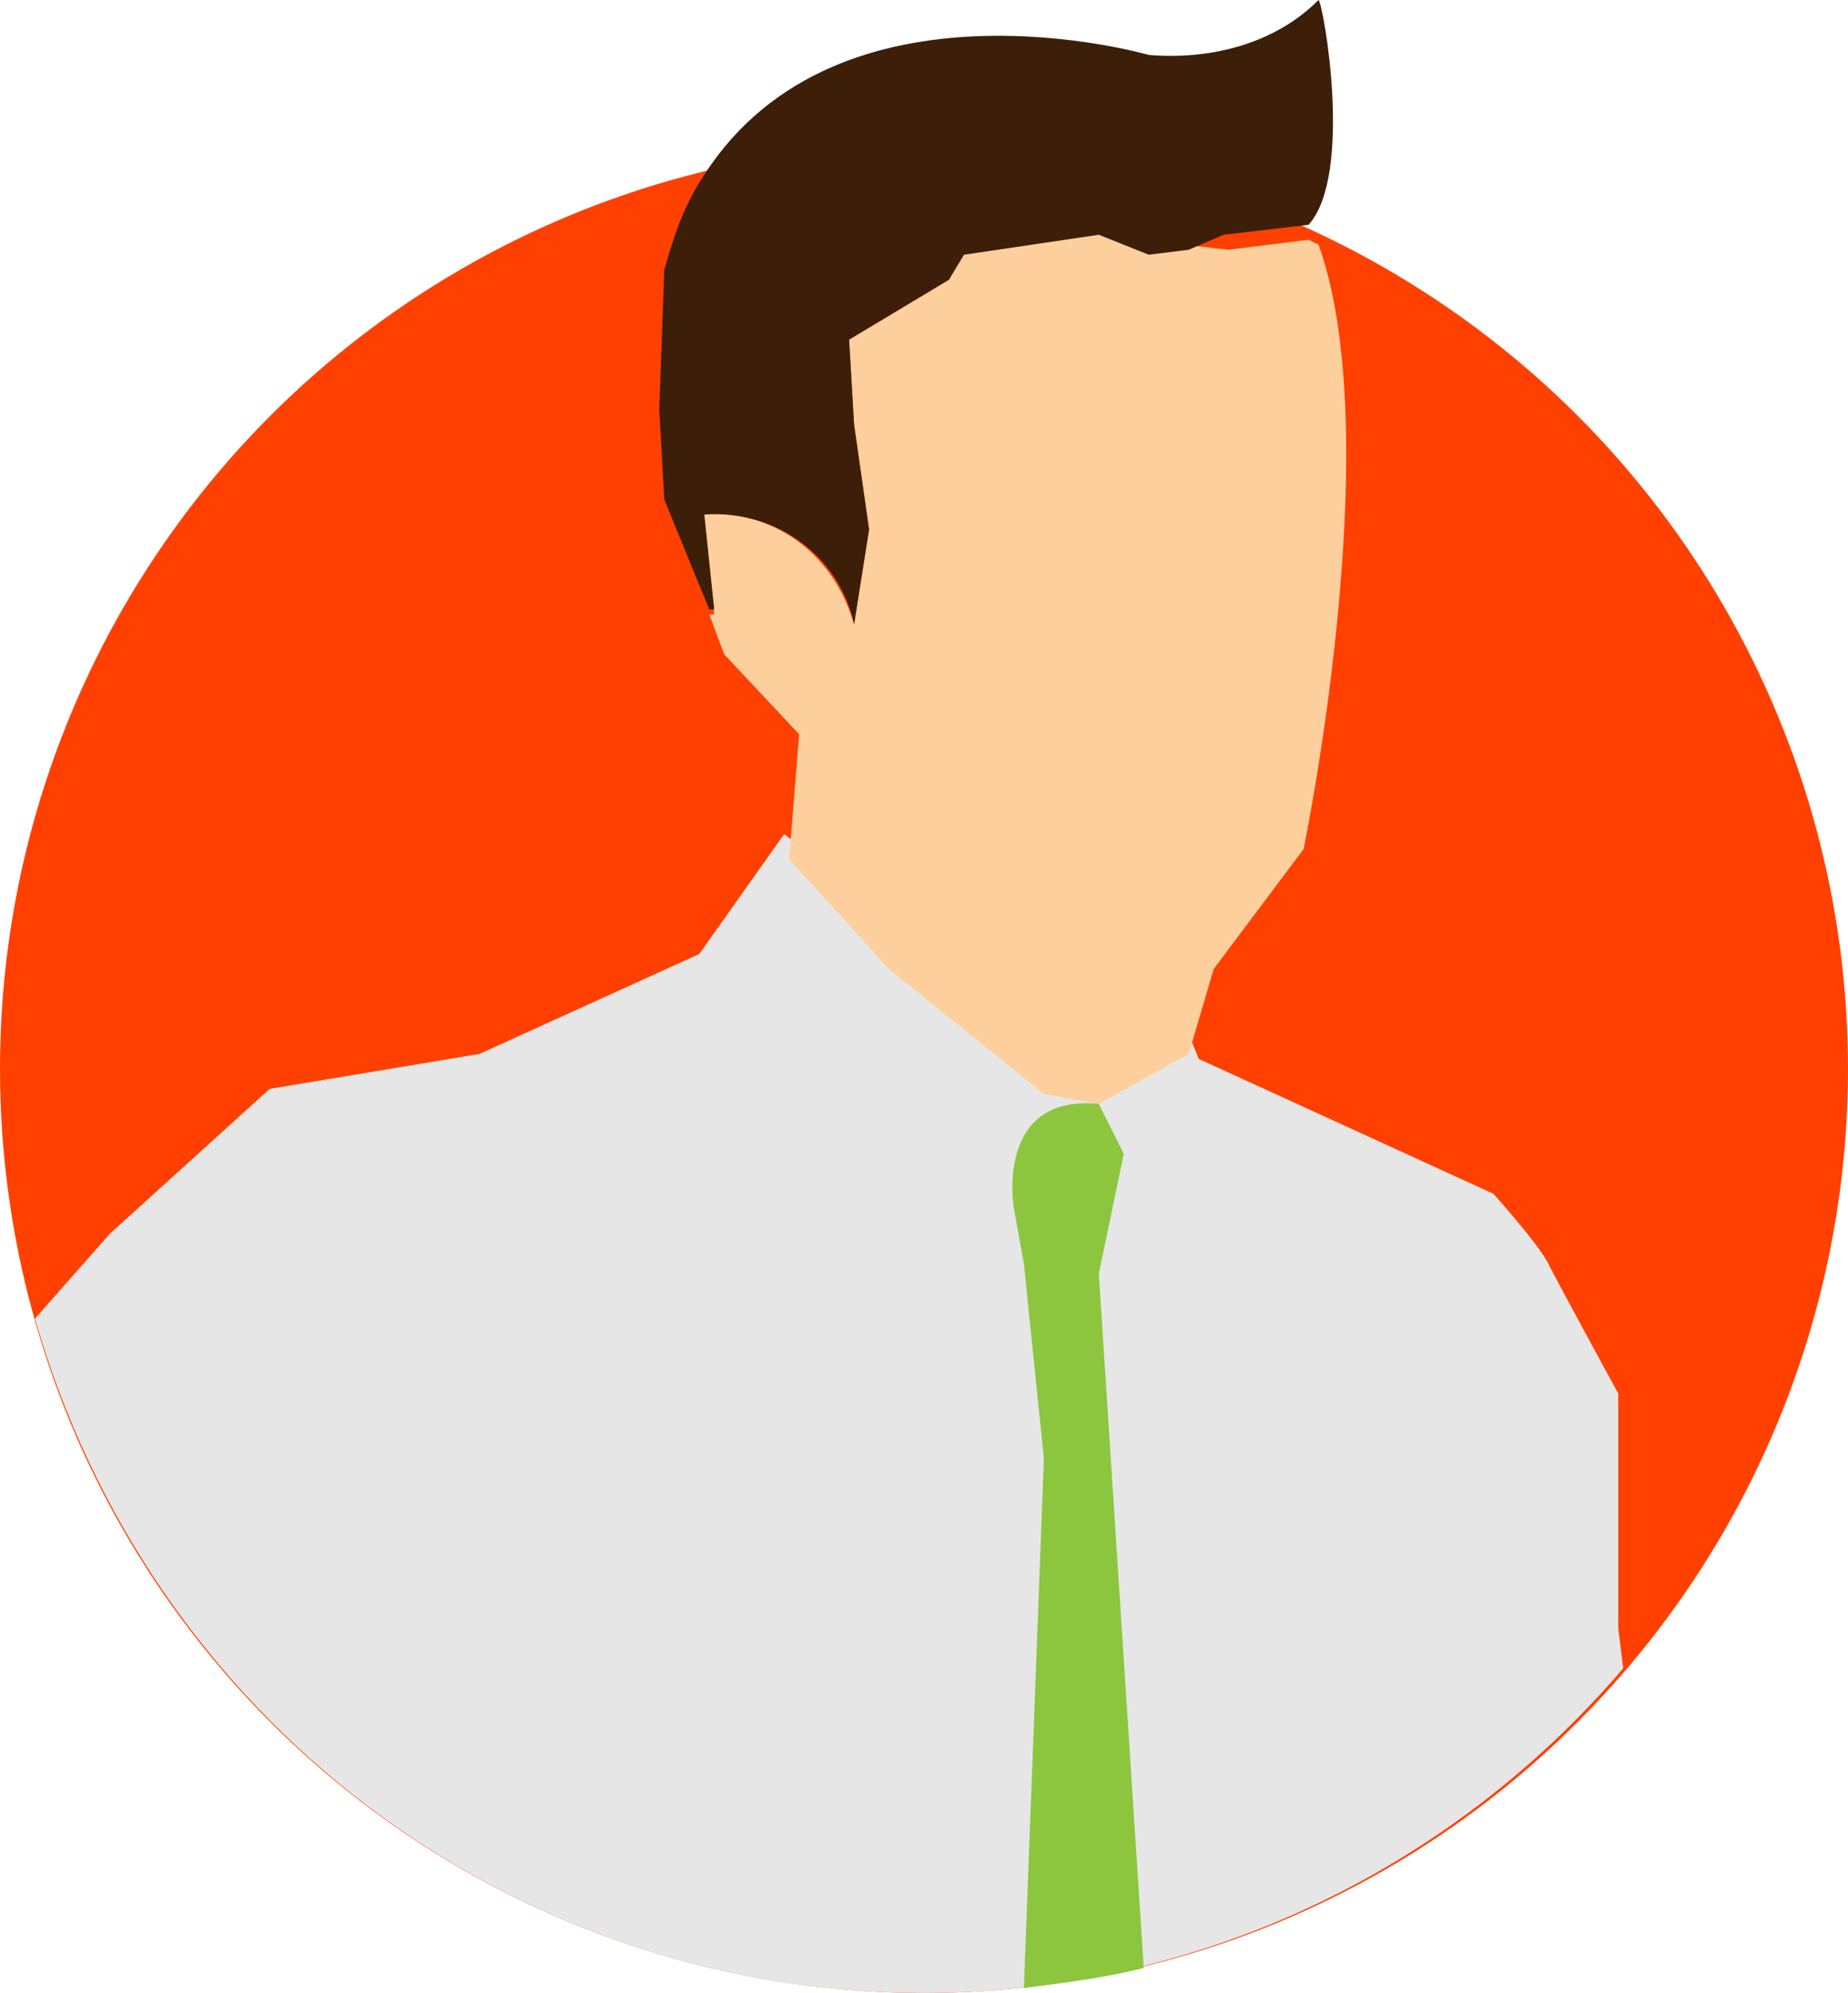<svg enable-background="new 0 0 37 39.9" viewBox="0 0 37 39.9" xmlns="http://www.w3.org/2000/svg"><circle cx="18.5" cy="21.4" fill="#ff4000" r="18.5"/><path d="m18.5 39.9c5.4 0 10.5-2.4 14-6.5l-.1-.8v-4.7s-1.2-2.2-1.4-2.6-1.1-1.4-1.1-1.4l-5.9-2.7-.2-.5-1.8 1-.9-.6-3-2.6-2.4-1.8-1.7 2.4-4.4 2-4.2.7-3.2 2.9-1.5 1.7c2.3 8 9.5 13.5 17.8 13.5z" fill="#e6e6e6"/><path d="m22.5 23.1-.5-1c-2.1-.2-1.7 2.1-1.7 2.1l.2 1.1.4 3.9-.4 10.6c.8-.1 1.6-.2 2.4-.4l-.9-13.9z" fill="#8cc63f"/><path d="m26.2 4.5h-.1z" fill="#fdcf9d"/><path d="m23.7 4.9-.8.1-1-.4-2.6.4-.3.6-2 1.2.1 1.7.3 2.1-.3 1.9c-.4-1.4-1.6-2.3-3-2.2l.2 2h-.1l.3.8 1.5 1.6-.2 2.5 2 2.2 3.1 2.5 1.1.2 1.8-1 .5-1.7 1.8-2.4s1.7-8.2.3-12.1l-.2-.1-1.6.2z" fill="#fdcf9d"/><path d="m26.2 4.5-1.7.2-.7.3-.8.1-1-.4-2.7.4-.3.5-2 1.2.1 1.7.3 2.1-.3 1.9c-.3-1.4-1.6-2.3-3-2.2l.2 1.9h-.1l-.9-2.2-.1-1.8.1-2.8c.2-.7.4-1.3.8-1.9 2.7-4.2 8.9-2.4 8.9-2.4 1.2.1 2.5-.2 3.4-1.1.1.1.7 3.5-.2 4.5z" fill="#3d1e09"/></svg>